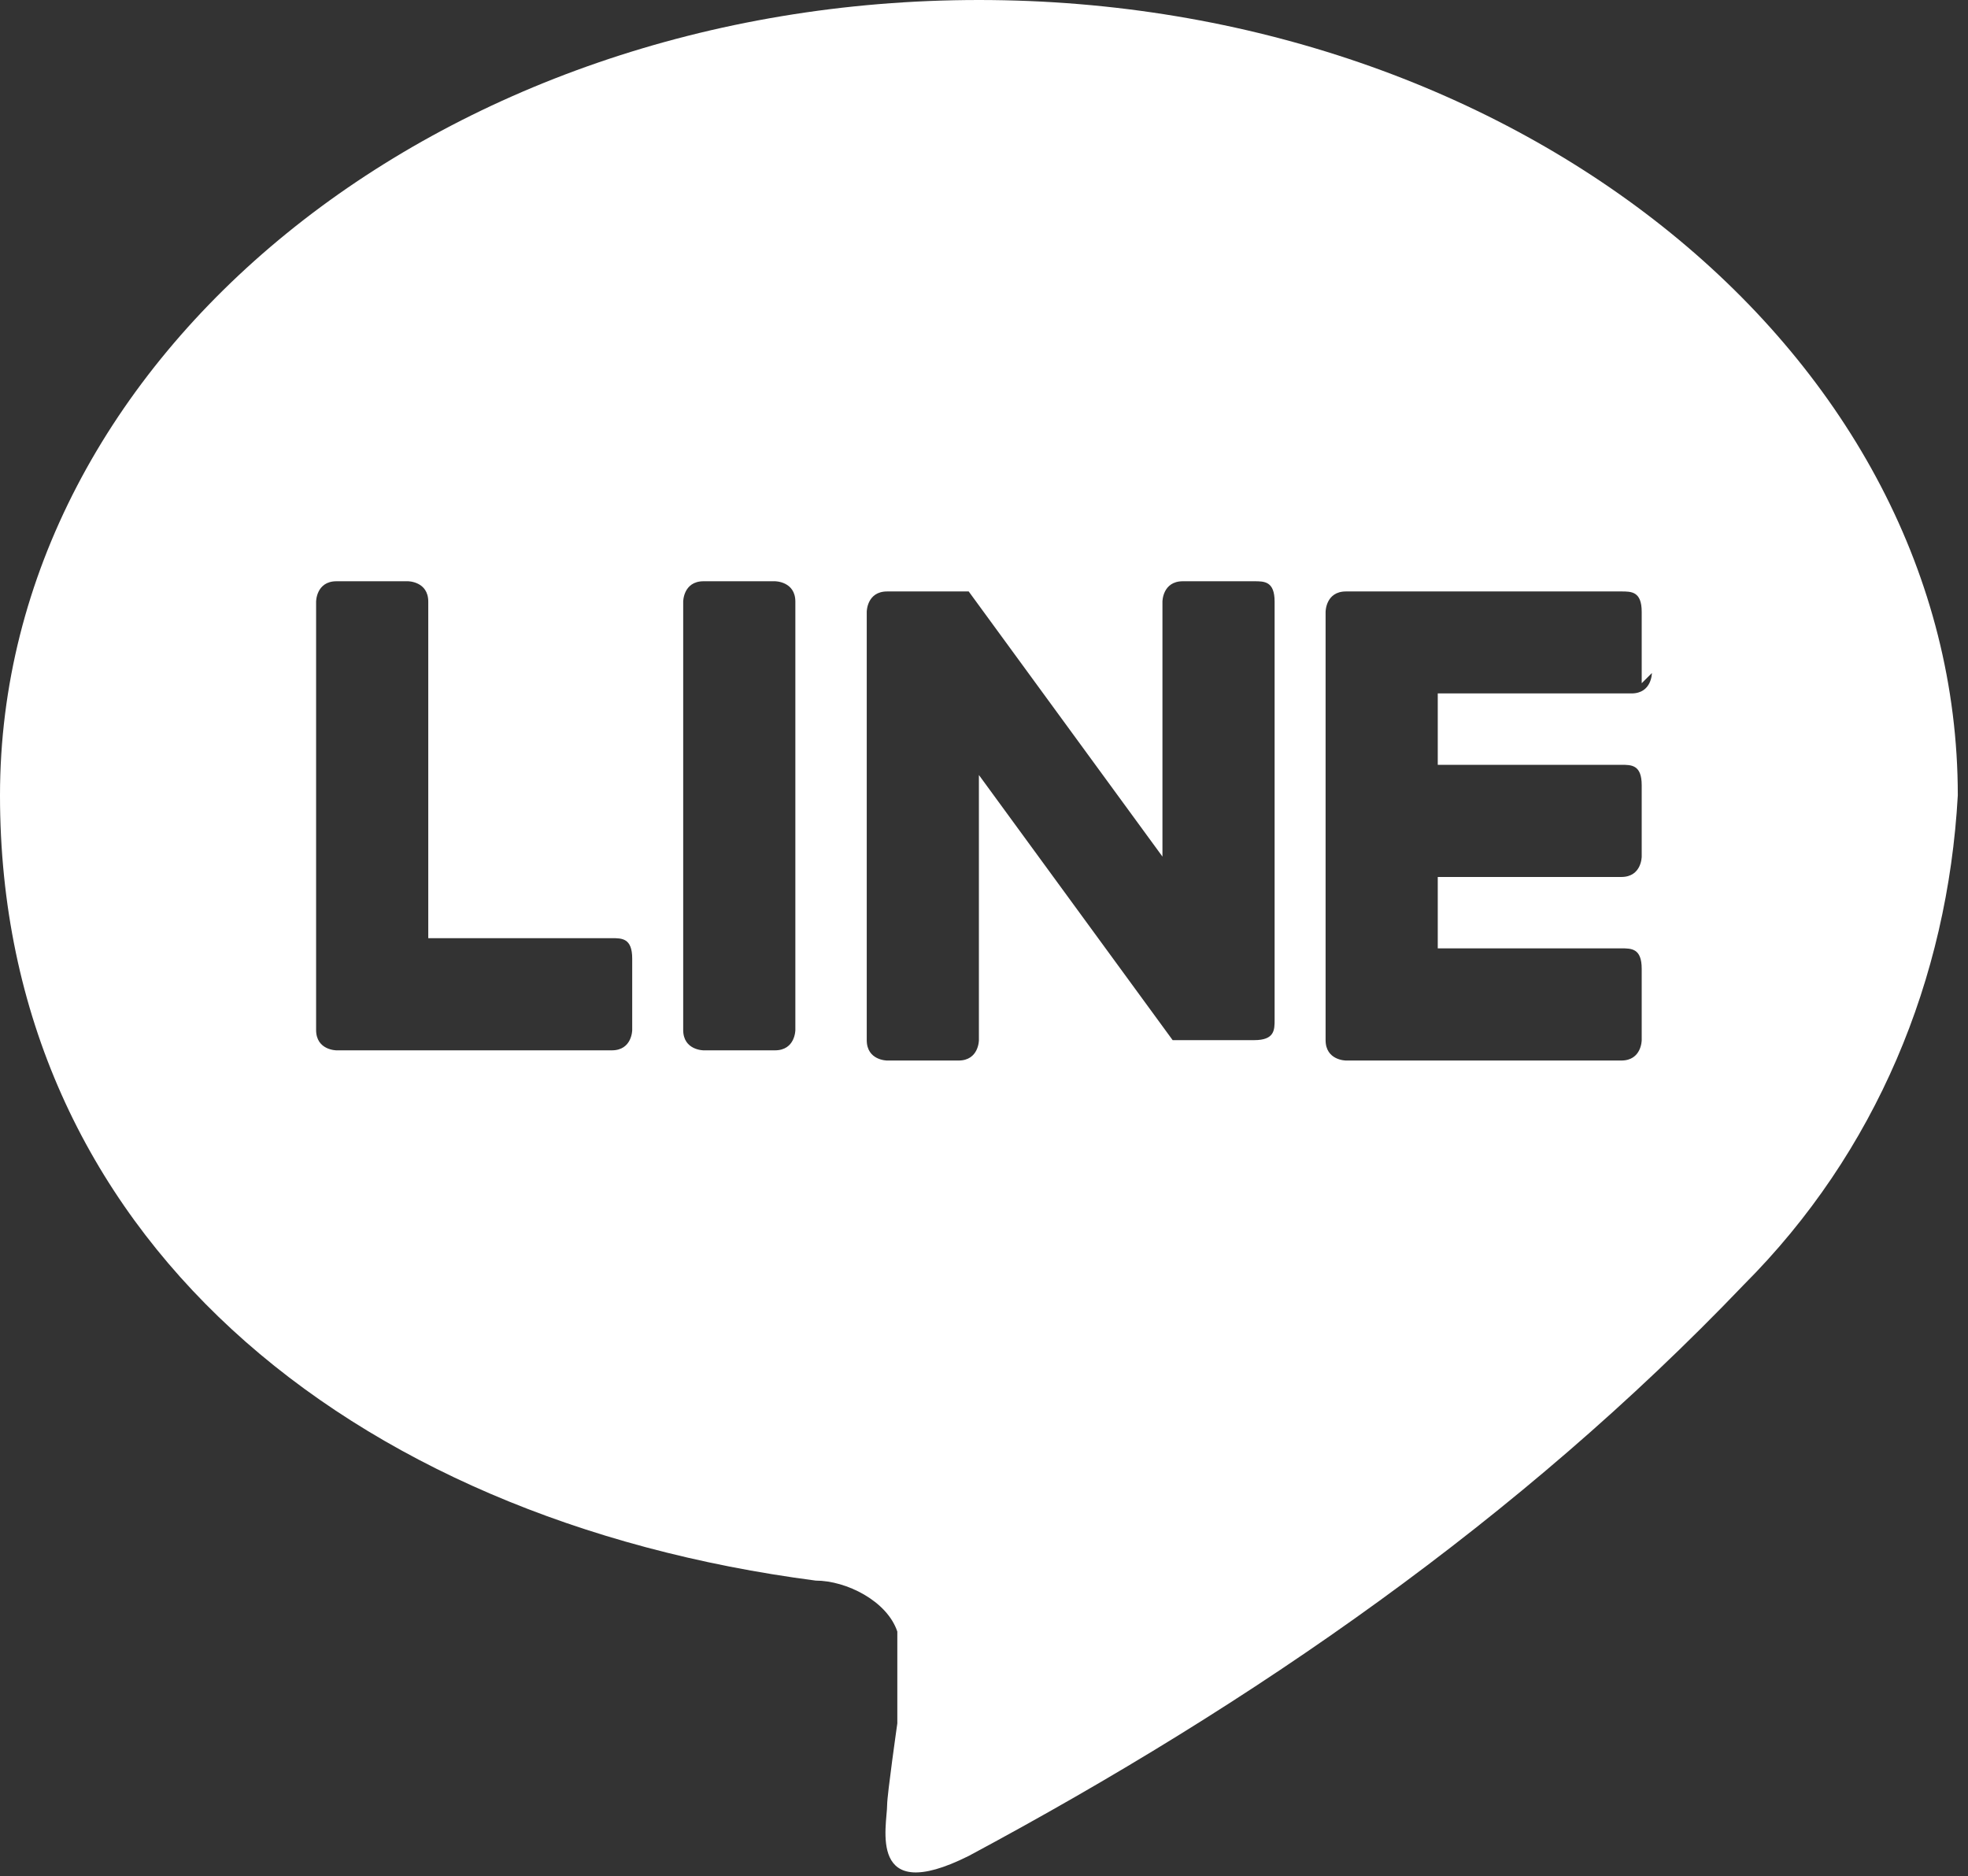 <?xml version="1.0" encoding="UTF-8"?>
<svg id="_レイヤー_1" data-name="レイヤー 1" xmlns="http://www.w3.org/2000/svg" version="1.1" viewBox="0 0 19.3 18.4">
  <rect x="0" y="0" width="19.3" height="18.4" fill="#333333" stroke="none"/>
  <defs>
    <style>
      .cls-1 {
        fill: #fff;
        stroke-width: 0px;
      }
    </style>
  </defs>
  <path class="cls-1" d="M9.6,0C4.3,0,0,3.5,0,7.8s3.4,7.1,8,7.7c.3,0,.7.2.8.5,0,.3,0,.6,0,.9,0,0-.1.7-.1.8,0,.2-.2,1,.8.5,2.8-1.5,5.4-3.3,7.6-5.6,1.3-1.3,2-3,2.1-4.8C19.2,3.5,14.9,0,9.6,0ZM6.2,10.1s0,0,0,0c0,0,0,.2-.2.2h0s-2.7,0-2.7,0c0,0-.2,0-.2-.2h0v-4.2s0,0,0,0c0,0,0-.2.2-.2h.7s0,0,0,0c0,0,.2,0,.2.2v3.3h1.8c.1,0,.2,0,.2.2v.7ZM7.8,10.1c0,0,0,.2-.2.2h-.7c0,0-.2,0-.2-.2v-4.2c0,0,0-.2.2-.2h.7c0,0,.2,0,.2.2v4.2ZM12.5,10c0,.1,0,.2-.2.2h-.8s-1.9-2.6-1.9-2.6v2.6s0,0,0,0c0,0,0,.2-.2.2h-.7c0,0-.2,0-.2-.2v-4.2s0,0,0,0c0,0,0-.2.2-.2h.8l1.9,2.6v-2.5s0,0,0,0c0,0,0-.2.2-.2h.7s0,0,0,0c.1,0,.2,0,.2.2v4.2ZM16.2,6.6c0,0,0,.2-.2.2,0,0,0,0,0,0h-1.9v.7h1.8c.1,0,.2,0,.2.2v.7c0,0,0,.2-.2.2,0,0,0,0,0,0h-1.8v.7h1.8c.1,0,.2,0,.2.2v.7c0,0,0,.2-.2.2h-2.7c0,0-.2,0-.2-.2v-4.2c0,0,0-.2.2-.2,0,0,0,0,0,0h2.7c.1,0,.2,0,.2.2v.7Z"/>
</svg>